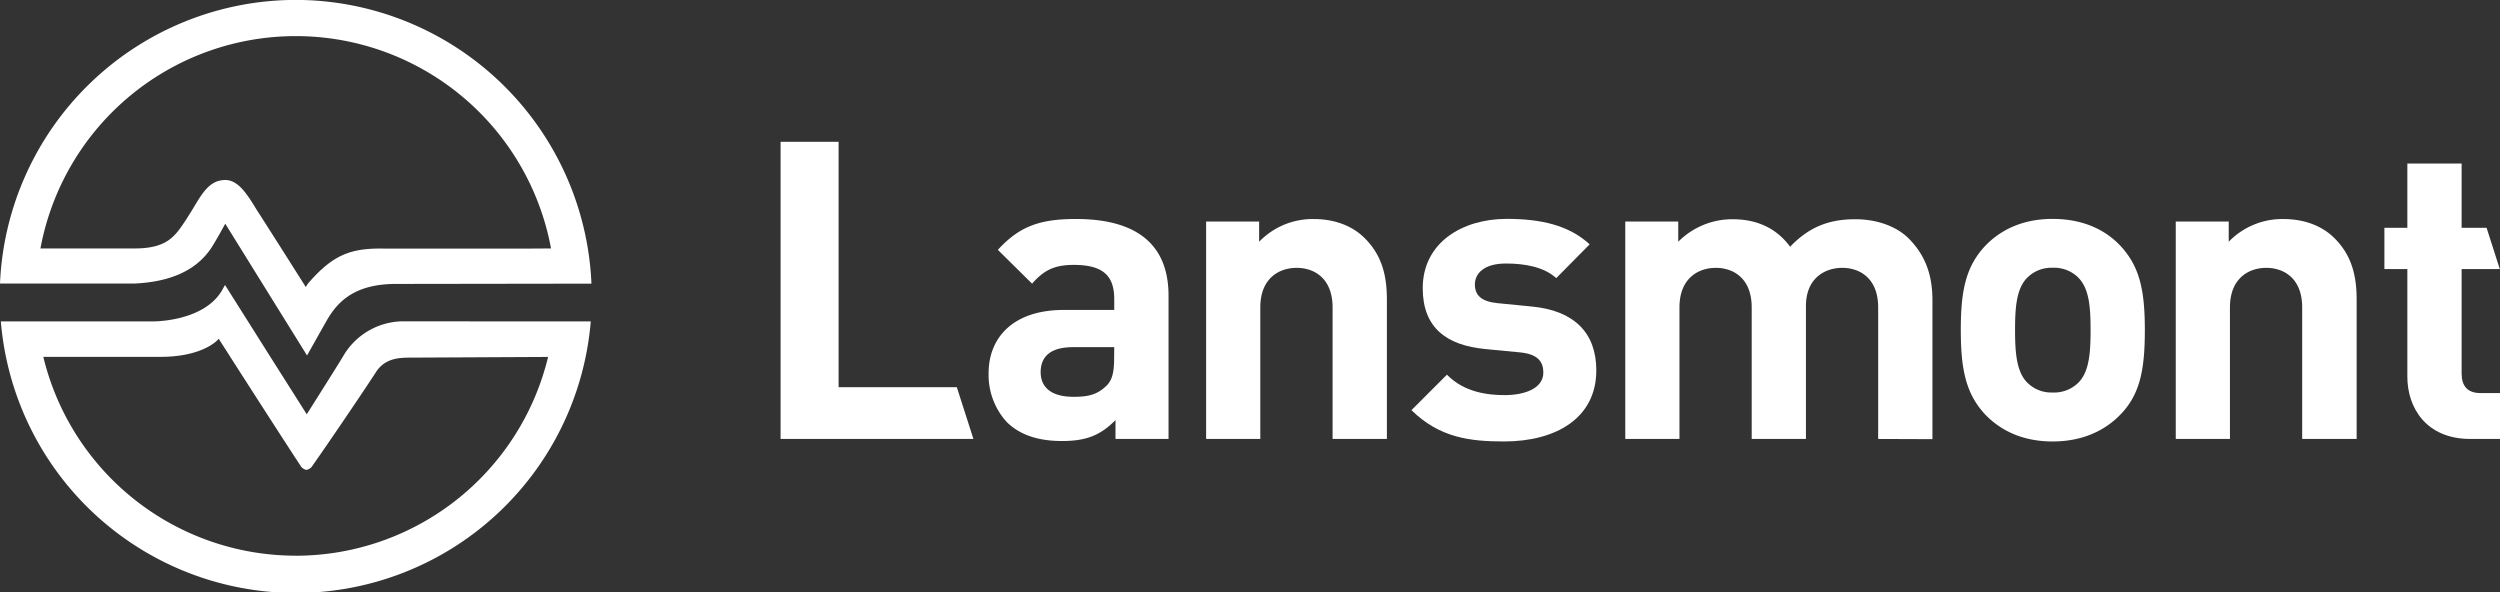 <svg id="MASTER_LOGOS" xmlns="http://www.w3.org/2000/svg" viewBox="0 0 618.74 146.53" fill="#FFF"><rect x="0" y="0" width="618.74" height="146.53" fill="#333333" stroke="none"/><path d="M909.29,223.42" transform="translate(-251.92 -84.02)"/><path d="M910.46,220.85" transform="translate(-251.92 -84.02)"/><path d="M528,192.66V188c-3.62,3.62-7,5.17-13.22,5.17s-10.64-1.66-13.74-4.75a17.27,17.27,0,0,1-4.44-12.09c0-8.57,5.88-15.6,18.59-15.6h12.5v-2.68c0-5.89-2.9-8.47-10-8.47-4.86,0-7.44,1.34-10.33,4.65l-8.47-8.37c5.27-5.78,10.33-7.64,19.31-7.64,15.19,0,22.93,6.4,22.93,19v35.43Zm-.31-22.72H517.48c-5.37,0-8,2.17-8,6.19,0,3.72,2.58,6.1,8.16,6.1,3.3,0,5.68-.42,7.95-2.58,1.55-1.35,2.07-3.41,2.07-6.82Z" transform="translate(-251.92 -84.02)"/><path d="M581.73,192.66V160.12c0-7.33-4.65-9.81-8.89-9.81s-9,2.48-9,9.81v32.54H550.43V138.85h13.12v5A18.44,18.44,0,0,1,577,138.23c5.37,0,9.7,1.75,12.7,4.75,4.34,4.34,5.47,9.4,5.47,15.28v34.4Z" transform="translate(-251.92 -84.02)"/><path d="M624.18,193.28c-8.47,0-16-.93-22.93-7.75l8.78-8.78c4.34,4.44,10.22,5.06,14.36,5.06,4.64,0,9.5-1.55,9.5-5.57,0-2.69-1.34-4.55-5.68-5l-8.68-.83c-9.5-.93-15.49-5.16-15.49-15.08,0-11.26,9.81-17.14,20.76-17.14,8.47,0,15.39,1.55,20.55,6.3l-8.26,8.36c-3.1-2.78-7.75-3.61-12.5-3.61-5.37,0-7.64,2.48-7.64,5.16s1.55,4.24,5.58,4.65l8.47.83c10.63,1,16,6.61,16,15.8C647,187.6,636.88,193.28,624.18,193.28Z" transform="translate(-251.92 -84.02)"/><path d="M716.76,192.66V160.12c0-7.33-4.65-9.81-8.88-9.81s-9,2.48-9,9.5v32.85H685.46V160.12c0-7.33-4.65-9.81-8.88-9.81s-9,2.48-9,9.81v32.54H654.17V138.85h13.11v5a18.86,18.86,0,0,1,13.43-5.57c6,0,10.85,2.17,14.26,6.81,4.54-4.75,9.39-6.81,16.11-6.81,5.37,0,10.22,1.75,13.22,4.75,4.34,4.34,5.89,9.4,5.89,15.28v34.4Z" transform="translate(-251.92 -84.02)"/><path d="M776.67,186.67c-3.41,3.51-8.78,6.61-16.74,6.61s-13.22-3.1-16.62-6.61c-4.86-5.17-6.1-11.26-6.1-21s1.24-15.7,6.1-20.86c3.4-3.51,8.67-6.61,16.62-6.61s13.33,3,16.74,6.61c4.85,5.16,6.09,11.15,6.09,20.86S781.63,181.61,776.67,186.67Zm-10.43-34a8.51,8.51,0,0,0-6.31-2.38,8.4,8.4,0,0,0-6.19,2.38c-2.79,2.68-3.1,7.54-3.1,13s.31,10.43,3.1,13.12a8.39,8.39,0,0,0,6.19,2.37,8.5,8.5,0,0,0,6.31-2.37c2.78-2.69,3.09-7.54,3.09-13.12S769,155.37,766.24,152.69Z" transform="translate(-251.92 -84.02)"/><path d="M821.7,192.66V160.12c0-7.33-4.65-9.81-8.88-9.81s-9,2.48-9,9.81v32.54H790.41V138.85h13.11v5A18.46,18.46,0,0,1,817,138.23c5.37,0,9.71,1.75,12.71,4.75,4.33,4.34,5.47,9.4,5.47,15.28v34.4Z" transform="translate(-251.92 -84.02)"/><polygon points="207.55 95.83 207.55 35.1 193.19 35.1 193.19 108.64 240.91 108.64 240.91 108.62 236.81 95.83 207.55 95.83"/><path d="M325.11,84a73.35,73.35,0,0,0-73.19,70.2H285.1c9-.39,15.31-3.25,19-8.65,1.1-1.61,3.57-6.16,3.57-6.16L327.91,172s4.1-7.3,4.76-8.45c2.65-4.72,6.86-9.28,17.31-9.26l48.32-.07A73.35,73.35,0,0,0,325.11,84Zm57,61.55H347.36c-8.53-.2-12.95,1.4-19.22,8.65a3.88,3.88,0,0,0-.3.48l-.23.38-.24-.37-.31-.49-5.48-8.65-4.92-7.72c-.62-1-.82-1.23-1.36-2.12-2.37-3.92-4.54-7.14-7.64-7.14-3.92,0-5.77,3.42-8,7.12-.48.79-1,1.6-1.49,2.39l-.19.29c-2.73,4.15-4.69,7.14-12.75,7.14h-4.16v0H261.93a64.26,64.26,0,0,1,126.37,0Z" transform="translate(-251.92 -84.02)"/><path d="M352.36,163.55a17.29,17.29,0,0,0-15.44,8.51l-.17.29-.08.13c-1.65,2.72-6,9.59-8.43,13.44l-.4.63-9-14.2-5.55-8.8-5.68-9L306.8,156c-4.66,7.74-17.11,7.57-17.11,7.57H252.13a73.25,73.25,0,0,0,146,0Zm-27.25,58a64.29,64.29,0,0,1-62.47-49.21h29c10.27,0,14-4,14.16-4.21l.25-.26.41.64c.61.95,1.46,2.27,2.45,3.83,5.08,7.93,14.23,22.17,17.33,26.85a2.21,2.21,0,0,0,1.4,1.1h.25a2.16,2.16,0,0,0,1.36-1c4.62-6.56,13.65-19.94,15.69-23.13,2.32-3.63,6-3.63,8.9-3.63l33.73-.17A64.29,64.29,0,0,1,325.11,221.56Z" transform="translate(-251.92 -84.02)"/><path d="M861.16,176.44V150.62h9.45l-3.27-10.22h-6.18V124.49H847.73V140.4h-5.68v10.22h5.68v26.65c0,7.64,4.65,15.39,15.6,15.39h7.33V181.3h-4.85C862.61,181.3,861.16,179.54,861.16,176.44Z" transform="translate(-251.92 -84.02)"/></svg>